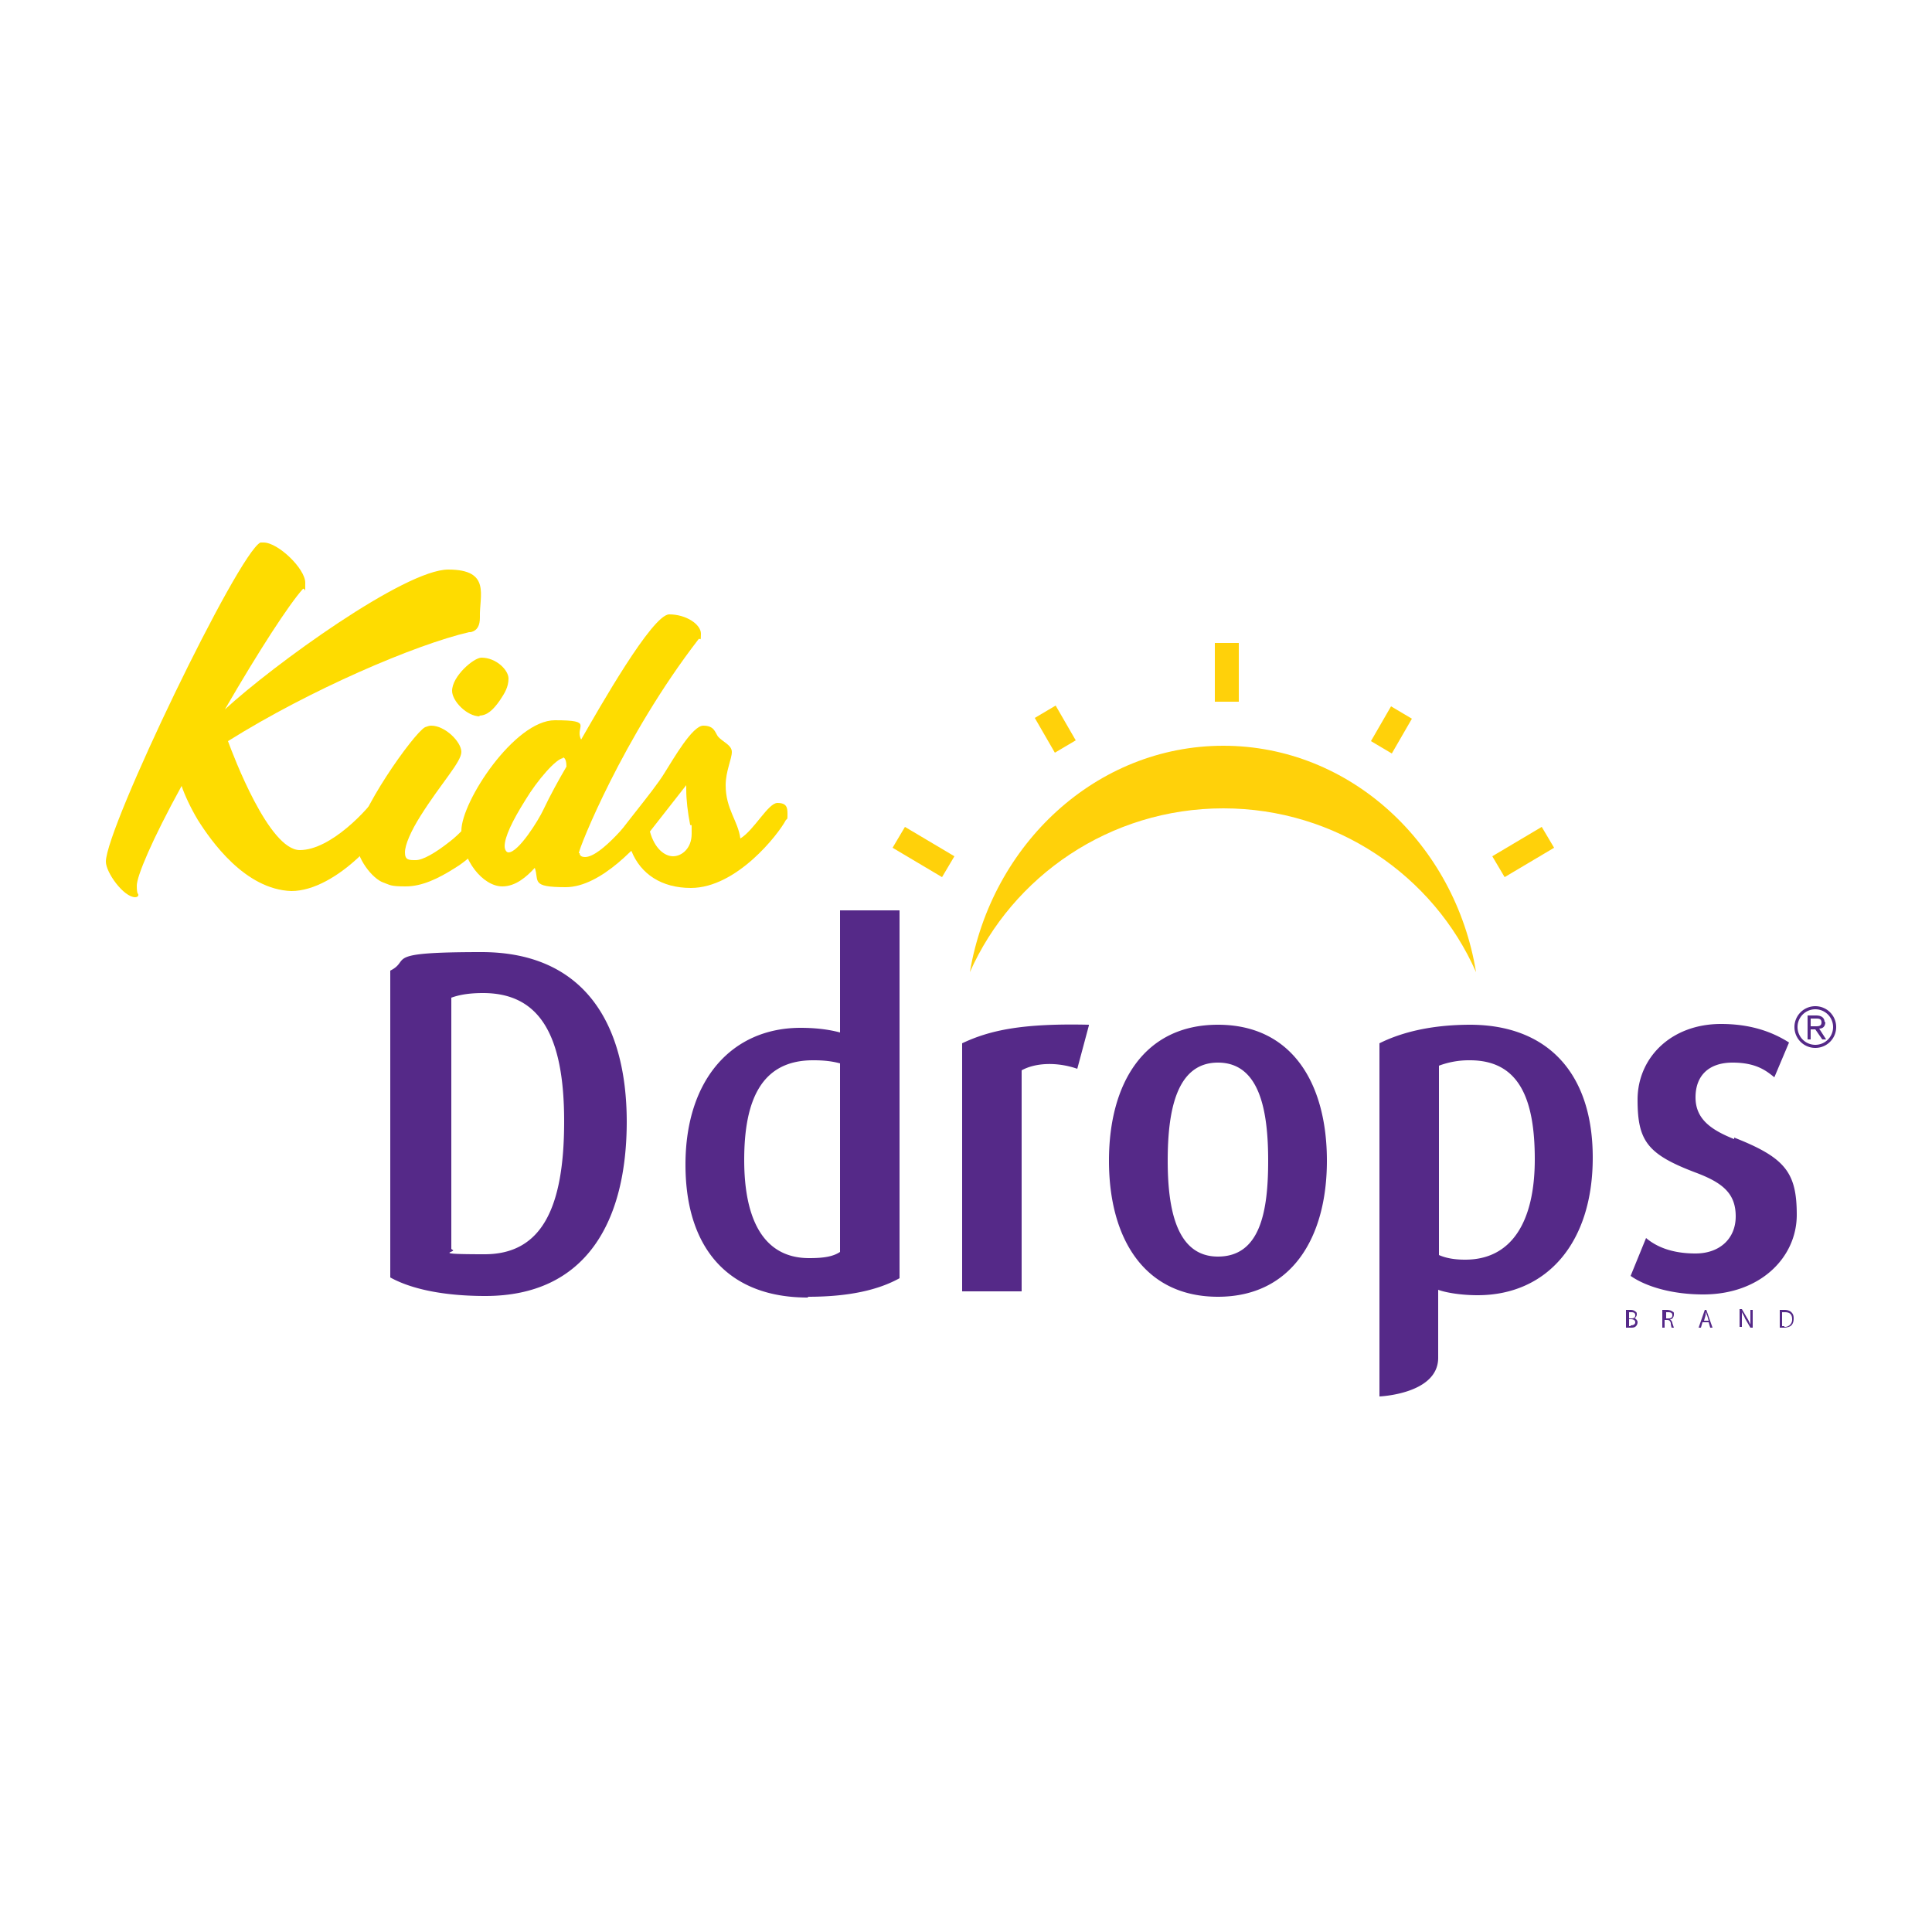 <svg xmlns="http://www.w3.org/2000/svg" viewBox="0 0 250 250" xmlns:v="https://vecta.io/nano"><style>.C{isolation:isolate}</style><path d="M160.3 83.2v7.6h-3.1v-7.6h3.1zm-26.4 9.7l2.6 4.5 2.7-1.6-2.6-4.5-2.7 1.6h0zm-18.4 16.8l6.4 3.8 1.6-2.7-6.4-3.8-1.6 2.7zm61.9-13.8l2.7 1.6 2.6-4.5-2.7-1.6-2.6 4.5h0zm15.7 14.9l1.6 2.7 6.4-3.8-1.6-2.7-6.4 3.8h0zm-34.8-6.2c14.6 0 27.2 8.7 32.7 21.2-2.7-16.6-16.3-29.3-32.7-29.3s-30 12.7-32.8 29.3c5.5-12.4 18.1-21.2 32.8-21.2z" fill="#ffd10a"/><path d="M216.2 170.7h0c.2 0 .4-.3.4-.6s0-.3-.2-.4c-.1-.1-.4-.2-.7-.2h-.6v2.3h.3v-1h.3c.3 0 .4.1.5.4 0 .3.1.5.1.6h.3l-.2-.6c0-.2-.2-.4-.3-.5h0zm-.3-.1h-.3v-.8h.3c.3 0 .5.1.5.4s-.2.4-.5.4h0zm-4.5 0h0c.2 0 .4-.3.4-.5s0-.3-.2-.4c-.1-.1-.3-.2-.6-.2h-.6v2.3h.5c.4 0 .6 0 .8-.2.1-.1.2-.3.2-.5 0-.3-.3-.5-.5-.6h0zm-.6-.8h.3c.3 0 .5.1.5.4s-.2.4-.5.4h-.3v-.8h0zm.2 1.8h-.2v-.9h.2c.3 0 .6.1.6.4s-.3.4-.6.4zm19.9-2.1h-.6v2.3h.5c.4 0 .8-.1 1-.3s.3-.5.3-.9-.1-.6-.3-.8-.5-.3-.9-.3h0zm0 2.1h-.3v-1.8h.4c.6 0 .9.3.9.9a.94.94 0 0 1-1 1zm-4.4-1.1v.9h0c-.1-.2-.2-.5-.4-.8l-.7-1.2h-.3v2.3h.3v-1-.9h0c.1.2.3.5.4.8l.7 1.2h.3v-2.3h-.3v1h0zm-5.9-1l-.8 2.3h.3l.2-.7h.8l.2.7h.3l-.8-2.3h-.4zm-.1 1.4l.2-.7c0-.1 0-.3.1-.4h0c0 .1 0 .3.1.4l.2.7h-.7 0zm-115.9-3.1c5.3 0 9.1-.9 11.8-2.4v-47.6h-7.7v15.8c-1.5-.4-3.2-.6-5.1-.6-8.8 0-14.9 6.6-14.9 17.7s5.8 17.2 15.8 17.2h0zm.7-30.6c1.2 0 2.3.1 3.4.4V162c-.9.6-2.1.8-4 .8-5.9 0-8.4-5-8.4-12.7s2.2-12.9 8.9-12.9h0zm-24.2 8c0-13-5.7-22-18.8-22s-9 1-11.8 2.4v39.7c2.7 1.5 6.9 2.4 12.3 2.4 13.1 0 18.3-9.7 18.3-22.6h0zm-22.7 16.4v-32.5c1.1-.4 2.4-.6 4.1-.6 7.3 0 10.5 5.4 10.5 16.6s-2.9 17.2-10.3 17.2-3.3-.3-4.2-.6h0zm166-14.2c-3-1.2-5-2.6-5-5.4s1.7-4.5 4.8-4.5 4.4 1.1 5.4 1.9l1.9-4.5c-2.2-1.4-5-2.4-8.8-2.4-6.5 0-10.8 4.4-10.8 9.8s1.3 7.1 7.7 9.5c3.4 1.3 5 2.7 5 5.6s-2.1 4.8-5.2 4.8-5.1-.9-6.4-2l-2 4.9c2 1.4 5.4 2.4 9.4 2.4 7.4 0 12.1-4.8 12.1-10.3s-1.5-7.4-8.1-10h0zm-66.8-14.8c-9.5 0-14.1 7.5-14.1 17.6s4.6 17.6 14.1 17.6 14.1-7.6 14.1-17.6-4.5-17.6-14.1-17.6zm0 30c-5.3 0-6.5-6-6.5-12.4s1.1-12.7 6.5-12.7 6.5 6.2 6.5 12.7-1 12.4-6.5 12.4zm-16.7-30c-8.6-.2-12.8.7-16.4 2.4v32.1h7.7v-28.6c1.8-1 4.6-1.1 7.2-.2l1.5-5.6h0zm49.4 0c-5.4 0-9.2 1.1-11.8 2.4v45.7s7.6-.3 7.6-5v-8.8c1.1.4 3.1.7 5.1.7 8.9 0 14.9-6.7 14.9-17.8s-6-17.2-15.9-17.2h0zm-.7 30.4c-1.4 0-2.5-.2-3.4-.6v-24.5a11.04 11.04 0 0 1 4-.7c6.2 0 8.4 4.7 8.4 12.8s-3 13-9 13h0zm45.3-32.8a2.69 2.69 0 1 0 0 5.4 2.69 2.69 0 1 0 0-5.4zm0 5a2.26 2.26 0 1 1 0-4.6 2.26 2.26 0 1 1 0 4.6zm1.2-2.9c0-.6-.4-.9-1.1-.9h-1.1v3.1h.4v-1.3h.6l.9 1.3h.5l-.9-1.4c.5 0 .8-.3.8-.9zm-1.3.5h-.5v-1h.7c.3 0 .7 0 .7.5s-.4.5-.8.5h0z" fill="#552988"/><g class="C"><path d="M60.7 81.8c-6.9 1.6-20.5 7.4-31.2 14.1.7 1.9 5.3 14.1 9.3 14.1s8.9-5.3 10.1-7.2c.1-.2.2-.2.3-.2.6 0 1.3 1.5 1.3 2.4 0 2.3-6.9 10.3-12.8 10.3-6-.2-10.4-6.5-12.1-9.2-.9-1.5-1.7-3.2-2.1-4.4-3.9 7.1-5.8 11.7-5.8 12.9s.2 1 .2 1.2-.2.3-.4.3c-1.5 0-3.8-3.2-3.8-4.6 0-4.4 17.1-39.9 20-41.3h.4c1.9 0 5.4 3.4 5.4 5.2s0 .6-.3.8c-1.8 2-5.7 8-10.1 15.6C35.4 86 52.4 73.7 58 73.7s4 3.4 4.1 6.2c0 1-.3 1.7-1.2 1.9z" fill="#fedc00"/><g fill="#fedc00"><path d="M58.9 112.3c-2.2 1.4-4.3 2.4-6.4 2.4s-2-.2-2.9-.5c-1.4-.5-3.5-3.1-3.5-5.4 0-3.4 7.4-13.9 8.9-14.7.3-.1.5-.2.8-.2 1.8 0 3.9 2.1 3.9 3.4s-2.6 4-5.3 8.3c-1.2 1.9-2 3.7-2 4.7s.5 1 1.4 1 2.5-.9 4.4-2.4c2.5-1.9 4.4-5.2 5.8-5.2s1.2.7 1.2 1.5-.1.7-.3 1.1c-.8 1.3-3.5 4.5-6 6zm3.2-19.6c-1.7 0-3.6-2-3.6-3.3 0-1.9 2.8-4.3 3.8-4.3 1.9 0 3.5 1.6 3.5 2.7s-.5 1.9-1.1 2.8c-.9 1.3-1.7 2-2.7 2z"/><path d="M75,110.4c0,.4.4.5.7.5,2.1,0,6.2-5.2,7.2-6.5.5-.6.9-.8,1.3-.8.7,0,1.3.7,1.3,1.5s-.1.7-.4,1.1c-2.3,3-7.3,8.6-11.9,8.6s-3.4-.8-4-2.5c-1.1,1.2-2.5,2.4-4.2,2.4-2.5,0-5.3-3.4-5.3-7.2s6.9-14.3,12.1-14.3,2.5.8,3.4,2.5c2.3-4,9.2-16.2,11.4-16.2s4.1,1.3,4.1,2.5-.1.5-.3.7c-9.8,12.7-15.5,27.1-15.5,27.7ZM72.9,98.1c-.9,0-3.4,2.9-4.9,5.4-1.7,2.7-2.7,4.8-2.7,6,0,.4.2.8.5.8,1.3,0,3.9-4.2,4.5-5.5.9-1.9,2-3.9,3-5.6,0-.5-.1-1.2-.5-1.2Z"/><path d="M89.4 114.9c-3.8 0-6.5-1.8-7.7-4.8-.2.1-.4.1-.6.1-.9 0-1.6-.6-1.6-1.3s5-6.4 6.5-8.9c1.2-1.9 3.6-6.1 5-6.1s1.5.8 1.9 1.4c.6.7 1.8 1.1 1.8 2s-.8 2.5-.8 4.3c0 3.1 1.6 4.6 1.9 6.9 1.8-1.1 3.6-4.6 4.8-4.6s1.3.6 1.3 1.4 0 .6-.2.8c-1 1.9-6.4 8.8-12.3 8.8zm-.6-12.8v-.5l-4.7 6c.6 2.2 1.9 3.2 3 3.2s2.4-1 2.4-2.9 0-.8-.2-1.2c-.3-1.5-.5-3.2-.5-4.5z"/></g></g></svg>